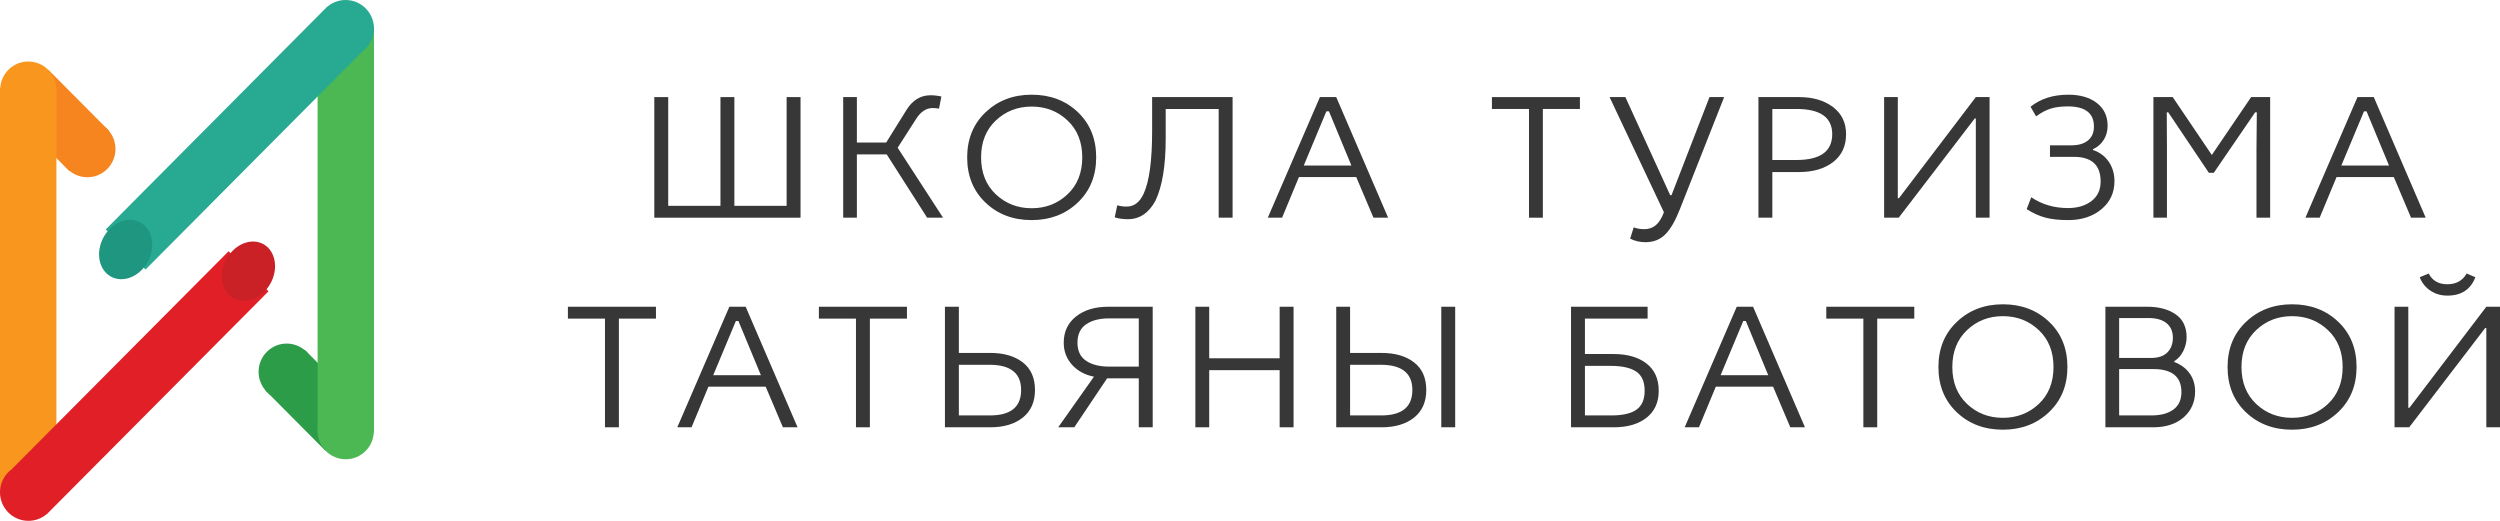<svg width="264" height="55" viewBox="0 0 264 55" fill="none" xmlns="http://www.w3.org/2000/svg">
<path fill-rule="evenodd" clip-rule="evenodd" d="M5.131 7.392L0.919 11.628L7.314 18.056L11.526 13.824L5.131 7.392Z" fill="#F6851F"/>
<path fill-rule="evenodd" clip-rule="evenodd" d="M11.322 13.616C10.16 12.447 8.278 12.447 7.119 13.613C5.959 14.778 5.959 16.671 7.121 17.84C8.284 19.008 10.165 19.008 11.325 17.843C12.487 16.677 12.484 14.784 11.322 13.616Z" fill="#F6851F"/>
<path d="M5.958 9.313H0V52.194H5.958V9.313Z" fill="#F8961D"/>
<path fill-rule="evenodd" clip-rule="evenodd" d="M24.14 26.531L1.244 49.546C0.493 50.093 0.001 50.984 0.001 51.988C0.001 53.652 1.343 55 2.999 55C3.728 55 4.395 54.74 4.916 54.303L4.927 54.314L28.354 30.764L24.14 26.531Z" fill="#E01F27"/>
<path d="M28.911 29.085C29.389 27.371 28.582 25.782 27.108 25.537C25.634 25.292 24.052 26.483 23.574 28.197C23.096 29.911 23.903 31.5 25.377 31.745C26.851 31.99 28.433 30.799 28.911 29.085Z" fill="#CA2127"/>
<path fill-rule="evenodd" clip-rule="evenodd" d="M2.985 6.495C1.346 6.495 0.016 7.835 0.016 9.487C0.016 11.139 1.346 12.478 2.985 12.478C4.624 12.478 5.954 11.139 5.954 9.487C5.956 7.835 4.627 6.495 2.985 6.495Z" fill="#F8961D"/>
<path fill-rule="evenodd" clip-rule="evenodd" d="M32.18 36.938L27.971 41.17L34.363 47.599L38.575 43.366L32.18 36.938Z" fill="#2C9C48"/>
<path fill-rule="evenodd" clip-rule="evenodd" d="M32.375 37.157C31.213 35.989 29.334 35.989 28.175 37.155C27.016 38.321 27.019 40.213 28.178 41.379C29.34 42.548 31.219 42.548 32.378 41.382C33.54 40.216 33.538 38.324 32.375 37.157Z" fill="#2C9C48"/>
<path d="M39.494 2.806H33.539V45.678H39.494V2.806Z" fill="#4CB853"/>
<path fill-rule="evenodd" clip-rule="evenodd" d="M36.498 0C35.769 0 35.101 0.26 34.584 0.697L34.572 0.686L11.16 24.231L15.369 28.463L38.249 5.454C39.001 4.907 39.492 4.016 39.492 3.012C39.492 1.348 38.151 0 36.498 0Z" fill="#28A992"/>
<path d="M15.952 26.766C16.403 25.052 15.567 23.477 14.084 23.25C12.601 23.022 11.033 24.227 10.582 25.941C10.131 27.656 10.967 29.23 12.45 29.458C13.933 29.685 15.501 28.48 15.952 26.766Z" fill="#1E9680"/>
<path fill-rule="evenodd" clip-rule="evenodd" d="M36.509 42.516C34.87 42.516 33.54 43.855 33.54 45.507C33.54 47.159 34.87 48.499 36.509 48.499C38.148 48.499 39.478 47.159 39.478 45.507C39.478 43.855 38.148 42.516 36.509 42.516Z" fill="#4CB853"/>
<path d="M84.536 22.989H69.094V10.253H70.564V21.736H76.081V10.253H77.55V21.736H83.067V10.253H84.536V22.989Z" fill="#373737"/>
<path d="M89.041 22.989V10.253H90.486V15.051H93.582L95.714 11.627C96.352 10.583 97.199 10.06 98.255 10.06C98.649 10.06 99.034 10.104 99.412 10.193L99.159 11.471C98.95 11.431 98.727 11.41 98.49 11.41C97.812 11.41 97.231 11.788 96.75 12.544L94.792 15.6L99.586 22.989H97.906L93.636 16.305H90.486V22.989H89.041Z" fill="#373737"/>
<path d="M105.157 12.724C104.121 13.701 103.603 14.999 103.603 16.618C103.603 18.238 104.121 19.538 105.157 20.518C106.193 21.498 107.456 21.989 108.945 21.989C110.431 21.989 111.693 21.498 112.733 20.518C113.769 19.538 114.287 18.238 114.287 16.618C114.287 14.999 113.769 13.701 112.733 12.724C111.693 11.744 110.431 11.254 108.945 11.254C107.456 11.254 106.193 11.744 105.157 12.724ZM115.757 16.618C115.757 18.567 115.108 20.158 113.811 21.392C112.511 22.626 110.888 23.242 108.945 23.242C106.986 23.242 105.362 22.628 104.073 21.398C102.78 20.172 102.134 18.579 102.134 16.618C102.134 14.673 102.782 13.084 104.079 11.851C105.38 10.617 107.002 10 108.945 10C110.901 10 112.525 10.613 113.817 11.838C115.11 13.068 115.757 14.661 115.757 16.618Z" fill="#373737"/>
<path d="M121.665 13.858V10.253H130.162V22.989H128.693V11.507H123.098V14.659C123.098 17.496 122.739 19.672 122.02 21.187C121.313 22.493 120.342 23.146 119.105 23.146C118.567 23.146 118.103 23.08 117.714 22.947L117.985 21.675C118.262 21.768 118.595 21.814 118.985 21.814C119.744 21.814 120.332 21.376 120.749 20.5C121.36 19.206 121.665 16.992 121.665 13.858Z" fill="#373737"/>
<path d="M133.878 22.989L139.383 10.253H141.105L146.586 22.989H145.038L143.219 18.698H137.167L135.39 22.989H133.878ZM140.34 11.76H140.063L137.678 17.48H142.707L140.34 11.76Z" fill="#373737"/>
<path d="M161.461 11.507H157.547V10.253H166.839V11.507H162.925V22.989H161.461V11.507Z" fill="#373737"/>
<path d="M175.71 22.417L169.971 10.253H171.639L176.373 20.614H176.511L180.522 10.253H182.07L177.391 22.103C176.909 23.333 176.393 24.219 175.843 24.761C175.297 25.304 174.606 25.575 173.771 25.575C173.169 25.575 172.627 25.451 172.145 25.201L172.519 24.008C172.856 24.137 173.227 24.201 173.633 24.201C174.114 24.201 174.522 24.06 174.855 23.779C175.188 23.498 175.474 23.044 175.71 22.417Z" fill="#373737"/>
<path d="M185.69 22.989V10.253H189.996C191.445 10.253 192.634 10.603 193.561 11.302C194.485 12.001 194.946 12.957 194.946 14.171C194.946 15.425 194.491 16.405 193.579 17.113C192.664 17.816 191.469 18.167 189.996 18.167H187.159V22.989H185.69ZM189.701 11.507H187.159V16.895H189.701C192.222 16.895 193.483 15.987 193.483 14.171C193.483 12.395 192.222 11.507 189.701 11.507Z" fill="#373737"/>
<path d="M198.963 22.989V10.253H200.409V20.928H200.529L208.647 10.253H210.099V22.989H208.647V12.508H208.533L200.505 22.989H198.963Z" fill="#373737"/>
<path d="M216.477 16.564V15.346H218.747C219.494 15.346 220.076 15.174 220.494 14.828C220.911 14.482 221.12 13.996 221.12 13.369C221.12 11.947 220.199 11.236 218.356 11.236C217.653 11.236 217.051 11.314 216.549 11.471C216.047 11.627 215.535 11.901 215.013 12.29L214.423 11.272C215.479 10.424 216.81 10 218.416 10C219.669 10 220.674 10.293 221.433 10.88C222.188 11.467 222.565 12.27 222.565 13.291C222.565 13.825 222.433 14.312 222.168 14.75C221.899 15.188 221.515 15.523 221.018 15.756V15.835C221.736 16.084 222.294 16.502 222.692 17.088C223.089 17.679 223.288 18.358 223.288 19.126C223.288 20.343 222.828 21.334 221.909 22.097C220.989 22.861 219.819 23.242 218.398 23.242C217.47 23.242 216.677 23.158 216.019 22.989C215.36 22.817 214.692 22.515 214.013 22.085L214.501 20.831C215.625 21.591 216.918 21.971 218.38 21.971C219.383 21.971 220.209 21.726 220.855 21.235C221.501 20.745 221.825 20.056 221.825 19.168C221.825 17.432 220.885 16.564 219.006 16.564H216.477Z" fill="#373737"/>
<path d="M227.401 22.989V10.253H229.437L233.568 16.365L237.718 10.253H239.729V22.989H238.284V15.756L238.32 11.863H238.145L233.779 18.246H233.255L228.967 11.863H228.811L228.829 15.756V22.989H227.401Z" fill="#373737"/>
<path d="M243.451 22.989L248.95 10.253H250.672L256.153 22.989H254.605L252.786 18.698H246.74L244.957 22.989H243.451ZM249.907 11.76H249.636L247.245 17.48H252.28L249.907 11.76Z" fill="#373737"/>
<path d="M63.885 33.646H59.97V32.392H69.269V33.646H65.355V45.122H63.885V33.646Z" fill="#373737"/>
<path d="M71.522 45.122L77.02 32.392H78.743L84.223 45.122H82.675L80.856 40.831H74.81L73.027 45.122H71.522ZM77.978 33.899H77.707L75.316 39.619H80.35L77.978 33.899Z" fill="#373737"/>
<path d="M90.39 33.646H86.475V32.392H95.774V33.646H91.859V45.122H90.39V33.646Z" fill="#373737"/>
<path d="M99.785 45.122V32.392H101.255V37.269H104.579C106 37.269 107.142 37.602 108.006 38.269C108.865 38.932 109.295 39.905 109.295 41.186C109.295 42.44 108.865 43.411 108.006 44.098C107.142 44.781 106 45.122 104.579 45.122H99.785ZM104.501 38.522H101.255V43.869H104.543C106.735 43.869 107.831 42.975 107.831 41.186C107.831 39.41 106.721 38.522 104.501 38.522Z" fill="#373737"/>
<path d="M117.027 32.392H121.725V45.122H120.255V39.951H116.913L113.444 45.122H111.746L115.522 39.776C114.57 39.591 113.799 39.173 113.209 38.522C112.623 37.867 112.33 37.09 112.33 36.19C112.33 35.028 112.763 34.104 113.631 33.417C114.498 32.734 115.63 32.392 117.027 32.392ZM120.255 38.715V33.622H117.106C116.102 33.622 115.297 33.831 114.691 34.249C114.084 34.667 113.781 35.314 113.781 36.19C113.781 37.054 114.084 37.691 114.691 38.1C115.297 38.51 116.116 38.715 117.148 38.715H120.255Z" fill="#373737"/>
<path d="M135.131 37.835V32.392H136.6V45.122H135.131V39.089H127.693V45.122H126.23V32.392H127.693V37.835H135.131Z" fill="#373737"/>
<path d="M153.668 45.122H152.199V32.392H153.668V45.122ZM141.105 45.122V32.392H142.569V37.269H145.899C147.32 37.269 148.463 37.602 149.326 38.269C150.185 38.932 150.615 39.905 150.615 41.186C150.615 42.44 150.185 43.411 149.326 44.098C148.463 44.781 147.32 45.122 145.899 45.122H141.105ZM145.821 38.522H142.569V43.869H145.857C148.049 43.869 149.145 42.975 149.145 41.186C149.145 39.41 148.037 38.522 145.821 38.522Z" fill="#373737"/>
<path d="M165.9 45.122V32.392H173.988V33.646H167.369V37.383H170.362C171.84 37.383 173.008 37.717 173.868 38.384C174.731 39.051 175.162 40.011 175.162 41.265C175.162 42.49 174.731 43.441 173.868 44.116C173.008 44.787 171.86 45.122 170.423 45.122H165.9ZM170.091 38.637H167.369V43.869H170.152C171.364 43.869 172.254 43.664 172.82 43.254C173.39 42.84 173.675 42.177 173.675 41.265C173.675 40.312 173.378 39.637 172.784 39.239C172.189 38.838 171.292 38.637 170.091 38.637Z" fill="#373737"/>
<path d="M177.903 45.122L183.401 32.392H185.124L190.604 45.122H189.056L187.237 40.831H181.191L179.408 45.122H177.903ZM184.359 33.899H184.088L181.697 39.619H186.726L184.359 33.899Z" fill="#373737"/>
<path d="M196.771 33.646H192.856V32.392H202.149V33.646H198.235V45.122H196.771V33.646Z" fill="#373737"/>
<path d="M207.72 34.858C206.684 35.838 206.166 37.138 206.166 38.757C206.166 40.377 206.684 41.677 207.72 42.657C208.756 43.634 210.018 44.122 211.508 44.122C212.994 44.122 214.256 43.634 215.296 42.657C216.332 41.677 216.85 40.377 216.85 38.757C216.85 37.138 216.332 35.838 215.296 34.858C214.256 33.877 212.994 33.387 211.508 33.387C210.018 33.387 208.756 33.877 207.72 34.858ZM218.319 38.757C218.319 40.702 217.671 42.291 216.374 43.525C215.073 44.759 213.451 45.376 211.508 45.376C209.549 45.376 207.925 44.763 206.636 43.537C205.343 42.308 204.697 40.714 204.697 38.757C204.697 36.812 205.345 35.223 206.642 33.99C207.943 32.752 209.565 32.133 211.508 32.133C213.463 32.133 215.087 32.748 216.38 33.977C217.673 35.203 218.319 36.796 218.319 38.757Z" fill="#373737"/>
<path d="M222.33 45.122V32.392H226.757C227.982 32.392 228.979 32.66 229.75 33.194C230.521 33.728 230.906 34.532 230.906 35.605C230.906 36.099 230.792 36.581 230.563 37.051C230.334 37.522 230.011 37.887 229.594 38.149V38.227C230.296 38.488 230.84 38.89 231.226 39.432C231.611 39.975 231.804 40.606 231.804 41.325C231.804 42.446 231.402 43.36 230.599 44.068C229.796 44.771 228.724 45.122 227.383 45.122H222.33ZM227.383 38.974H223.782V43.869H227.203C228.17 43.869 228.937 43.664 229.503 43.254C230.073 42.84 230.358 42.223 230.358 41.403C230.358 39.784 229.367 38.974 227.383 38.974ZM226.914 33.586H223.782V37.799H227.166C227.909 37.799 228.477 37.606 228.871 37.22C229.26 36.835 229.455 36.314 229.455 35.659C229.455 34.996 229.23 34.484 228.781 34.122C228.331 33.764 227.709 33.586 226.914 33.586Z" fill="#373737"/>
<path d="M238.254 34.858C237.218 35.838 236.7 37.138 236.7 38.757C236.7 40.377 237.218 41.677 238.254 42.657C239.29 43.634 240.552 44.122 242.042 44.122C243.528 44.122 244.79 43.634 245.83 42.657C246.866 41.677 247.384 40.377 247.384 38.757C247.384 37.138 246.866 35.838 245.83 34.858C244.79 33.877 243.528 33.387 242.042 33.387C240.552 33.387 239.29 33.877 238.254 34.858ZM248.853 38.757C248.853 40.702 248.205 42.291 246.908 43.525C245.607 44.759 243.985 45.376 242.042 45.376C240.083 45.376 238.459 44.763 237.17 43.537C235.877 42.308 235.231 40.714 235.231 38.757C235.231 36.812 235.879 35.223 237.176 33.99C238.477 32.752 240.099 32.133 242.042 32.133C243.997 32.133 245.621 32.748 246.914 33.977C248.207 35.203 248.853 36.796 248.853 38.757Z" fill="#373737"/>
<path d="M252.864 45.122V32.392H254.316V43.067H254.43L262.555 32.392H264V45.122H262.555V34.641H262.434L254.412 45.122H252.864ZM255.526 29.276L256.466 28.884C256.859 29.64 257.518 30.017 258.441 30.017C259.369 30.017 260.047 29.64 260.477 28.884L261.398 29.276C260.904 30.57 259.919 31.217 258.441 31.217C257.763 31.217 257.162 31.04 256.641 30.686C256.119 30.333 255.747 29.863 255.526 29.276Z" fill="#373737"/>
</svg>
